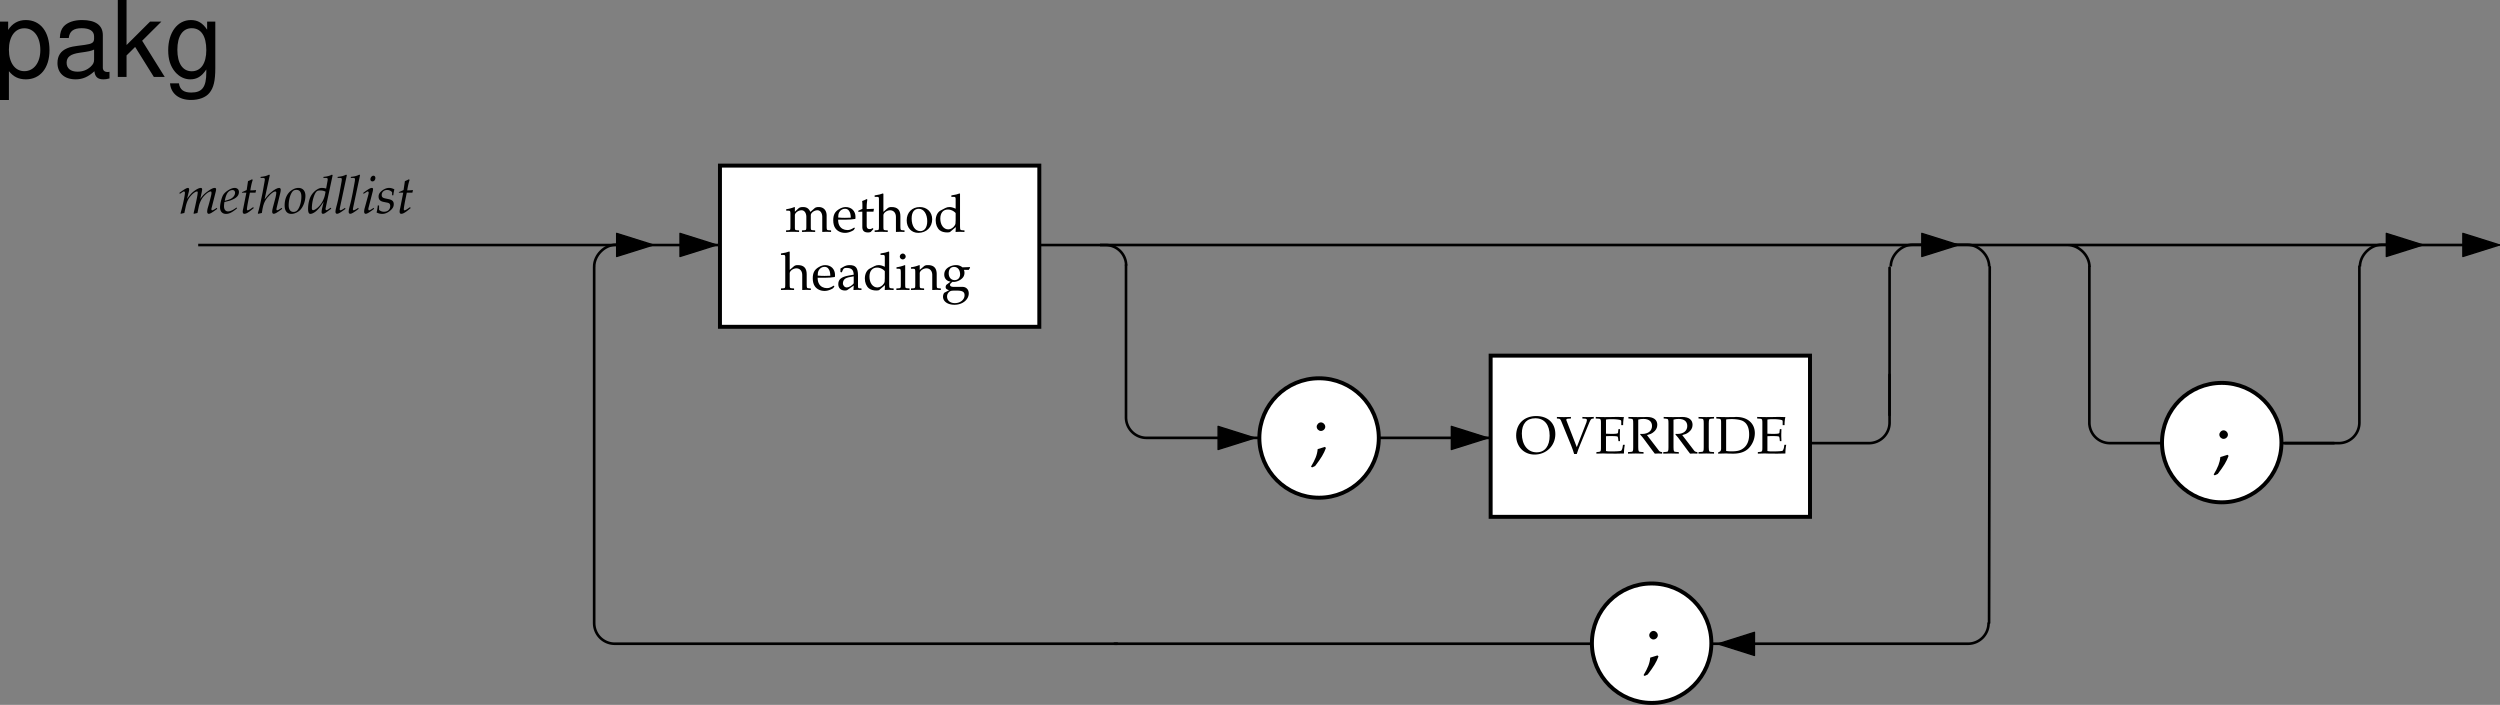 <svg xmlns="http://www.w3.org/2000/svg" xmlns:xlink="http://www.w3.org/1999/xlink" width="473.605" height="133.536"><rect width="100%" height="100%" fill="#808080" stroke="none"/><defs><path id="a" d="M2.86-1.75c-.376.125-.641.203-1.376.422C1.391-.266 1.031.64.22 1.984l.203.157L1 1.875C2.125.406 2.656-.469 3.047-1.547Zm-.766-4.64c-.406 0-.797.406-.797.812 0 .437.39.812.797.812.437 0 .828-.375.828-.796 0-.422-.39-.829-.828-.829zm0 0"/><path id="b" d="M.156-.266v.297C.86.016 1.141 0 1.438 0c.296 0 .578.016 1.187.031v-.297l-.422-.03c-.36-.032-.375-.079-.375-.72V-3.14c0-.453.656-.937 1.266-.937.531 0 .906.516.906 1.266v1.796c0 .641-.031.688-.375.72l-.453.03v.297C3.875.016 4.156 0 4.422 0s.531.016 1.25.031v-.297l-.469-.03c-.344-.048-.36-.063-.36-.72V-3.14c0-.453.657-.937 1.25-.937.548 0 .923.516.923 1.266V.03c.437-.014.609-.03.78-.03.157 0 .345.016.891.031v-.297l-.468-.03c-.344-.048-.36-.063-.375-.72v-2.062c0-.985-.578-1.61-1.5-1.61-.36 0-.64.079-.813.25l-.765.672c-.313-.671-.72-.921-1.422-.921-.36 0-.64.078-.828.25l-.688.64v-.86l-.094-.03a5.95 5.95 0 0 1-1.546.406V-4h.359c.406.016.437.047.437.734v2.25c0 .641-.015.688-.359.72zm0 0"/><path id="c" d="m4.375-.703-.14-.094c-.626.375-.86.469-1.298.469-.64 0-1.187-.297-1.468-.781-.188-.329-.266-.61-.282-1.188h1.47c.718 0 1.171-.047 1.796-.14.016-.141.031-.235.031-.36 0-1.14-.75-1.89-1.875-1.89-.359 0-.796.125-1.203.375-.812.468-1.14 1.078-1.14 2.125 0 .624.14 1.171.421 1.546.391.532 1.047.844 1.813.844.375 0 .734-.078 1.156-.266.25-.109.469-.234.516-.296zm-.781-1.969c-.516.016-.75.031-1.125.031-.469 0-.719-.015-1.266-.062 0-.469.047-.688.172-.953.219-.438.64-.703 1.11-.703.343 0 .609.125.78.406.22.328.297.61.329 1.281zm0 0"/><path id="d" d="M.984-3.813v2.876c0 .734.329 1.062 1.094 1.062.235 0 .469-.063.531-.125l.485-.531-.14-.172c-.25.156-.392.187-.579.187-.39 0-.563-.187-.563-.687v-2.61h1.282l.094-.546-1.376.062v-.39c0-.407.032-.829.125-1.407l-.125-.11c-.25.141-.546.266-.859.376A6.4 6.4 0 0 1 1-5.047v.703l-.781.36v.203zm0 0"/><path id="e" d="M.063-.266v.297C.703.016.984 0 1.296 0c.328 0 .61.016 1.25.031v-.297l-.453-.03c-.36-.032-.375-.079-.375-.72V-3.14c0-.453.656-.937 1.265-.937.672 0 1.11.5 1.11 1.266V.03C4.562.016 4.719 0 4.89 0c.156 0 .328.016.828.031v-.297l-.407-.03c-.359-.032-.359-.079-.375-.72v-1.937c0-1.172-.546-1.735-1.671-1.735-.36 0-.579.063-.782.25l-.765.657v-3.406l-.094-.079c-.438.172-.766.25-1.563.375v.282h.563c.188 0 .25.109.25.406v5.187c0 .641-.016.688-.36.72zm0 0"/><path id="f" d="M2.797-4.688C1.328-4.688.312-3.655.312-2.171.313-.766 1.204.203 2.5.203c1.547 0 2.64-1.078 2.64-2.578 0-1.36-.984-2.313-2.343-2.313zm-.188.329c.938 0 1.594 1 1.594 2.359 0 1.156-.5 1.875-1.312 1.875-.985 0-1.641-.969-1.641-2.39 0-1.188.484-1.844 1.36-1.844zm0 0"/><path id="g" d="M4.125-4.375c-.563-.25-.844-.313-1.188-.313-.28 0-.515.063-.765.188l-.875.453c-.594.313-.953 1.031-.953 1.89 0 .798.281 1.454.75 1.86.36.281.828.422 1.468.422.22 0 .438-.047.485-.078l1.11-.938-.048.922C4.563.016 4.734 0 4.875 0c.078 0 .234 0 .438.016.062 0 .25 0 .484.015v-.297l-.469-.03c-.344-.048-.36-.063-.375-.72v-6.171l-.078-.079c-.438.172-.781.25-1.563.375v.282h.563c.172 0 .25.109.25.406zm0 2.172c0 .64-.031.75-.156.969-.281.468-.766.78-1.235.78-.89 0-1.515-.843-1.515-2.046 0-1.078.547-1.719 1.437-1.719.39 0 .781.125 1.14.375.188.14.329.266.329.344Zm0 0"/><path id="h" d="m3.234-.813-.046.844c.5-.015.64-.031.78-.031.126 0 .188 0 .532.016l.203.015v-.297l-.39-.03c-.25-.017-.266-.048-.266-.579v-1.828c0-1.453-.422-1.985-1.594-1.985-.437 0-.828.11-1.203.344l-.531.313v.656l.265.063.125-.313c.204-.469.313-.531.766-.531.938 0 1.328.36 1.36 1.281l-.985.172c-1.36.25-1.938.719-1.938 1.61 0 .765.47 1.218 1.266 1.218.188 0 .36-.031.422-.078Zm0-.421c-.28.406-.921.78-1.296.78-.422 0-.75-.358-.75-.796 0-.375.187-.719.484-.906.266-.156.812-.297 1.562-.406zm0 0"/><path id="i" d="m1.875-4.656-.078-.032a6.23 6.23 0 0 1-1.563.407V-4h.36c.422.016.437.047.453.734v2.25c0 .641-.031.688-.375.72l-.469.03v.297C.906.016 1.203 0 1.453 0c.266 0 .563.016 1.25.031v-.297l-.453-.03c-.344-.048-.36-.063-.375-.72Zm-.453-2.219a.581.581 0 0 0-.563.563c0 .296.266.546.547.546.297 0 .563-.25.563-.546 0-.282-.266-.563-.547-.563zm0 0"/><path id="j" d="M4.094.031C4.562.016 4.719 0 4.89 0c.156 0 .328.016.828.031v-.297l-.407-.03c-.359-.032-.359-.079-.375-.72v-1.937c0-1.172-.546-1.735-1.671-1.735-.36 0-.579.063-.782.25l-.765.657v-.875l-.094-.032a5.902 5.902 0 0 1-1.563.407V-4h.376c.406.016.437.047.437.734v2.25c0 .641-.031.688-.36.72l-.453.03v.297C.704.016.985 0 1.298 0c.328 0 .61.016 1.25.031v-.297l-.453-.03c-.36-.032-.375-.079-.375-.72V-3.14c0-.453.656-.937 1.265-.937.672 0 1.11.5 1.11 1.266zm0 0"/><path id="k" d="m5.188-3.781.25-.406-.032-.125-1.422.046a1.812 1.812 0 0 0-1.218-.421c-.454 0-.954.14-1.36.375-.562.328-.86.796-.86 1.421 0 .735.47 1.25 1.204 1.329l-.797.609a.694.694 0 0 0-.14.437c0 .282.171.438.656.579L.594.53c-.14.08-.281.44-.281.767 0 .906.89 1.531 2.171 1.531 1.5 0 2.704-.953 2.704-2.156C5.188-.063 4.702-.563 4-.563H2.406c-.531 0-.765-.125-.765-.39 0-.125.078-.235.328-.453.078-.063.093-.078.125-.11.11 0 .172.016.25.016.422 0 .953-.188 1.36-.484.452-.329.671-.72.671-1.25a1.35 1.35 0 0 0-.11-.547Zm-2.782-.563c.688 0 1.14.563 1.14 1.407 0 .656-.421 1.093-1.03 1.093-.672 0-1.125-.515-1.125-1.281 0-.781.375-1.219 1.015-1.219zM2.875.141c1.125 0 1.516.234 1.516.875 0 .859-.797 1.5-1.844 1.5-.875 0-1.469-.5-1.469-1.25 0-.454.266-.86.656-1.032.172-.078.454-.093 1.141-.093Zm0 0"/><path id="l" d="M4.016-7.094C1.734-7.094.219-5.625.219-3.406c0 2.094 1.468 3.61 3.484 3.61 2.235 0 3.938-1.673 3.938-3.876 0-2.094-1.407-3.422-3.625-3.422zm-.172.422c1.719 0 2.719 1.219 2.719 3.297 0 1.984-.907 3.156-2.47 3.156-1.687 0-2.796-1.422-2.796-3.562 0-1.844.906-2.89 2.547-2.89zm0 0"/><path id="m" d="M2.734-6.625v-.297c-.75.016-1.046.031-1.328.031-.265 0-.593-.015-1.328-.03v.296l.36.031c.203.032.312.11.437.407l1.89 4.625c.297.765.422 1.109.579 1.656h.5c.203-.656.312-.938.64-1.75L6.22-5.875c.234-.531.343-.688.547-.719l.296-.031v-.297l-1.078.031h-.046c-.157 0-.375-.015-.657-.015l-.375-.016v.297l.516.031c.219.016.344.11.344.266 0 .094-.032.234-.079.39L3.845-1.202l-1.97-5.079c0-.032-.016-.063-.016-.11 0-.125.11-.187.329-.203zm0 0"/><path id="n" d="M.344-.266v.297C.984.016 1.297 0 1.578 0c.156 0 .375 0 .703.016.766 0 1.313.015 1.61.015.343 0 .75-.015 1.671-.031a9.1 9.1 0 0 1 .157-1.64h-.344c-.063.327-.078.546-.11.624-.077.282-.171.454-.25.5-.156.079-.921.125-1.89.125-.516 0-.672-.015-.969-.078v-2.797c.266-.03.547-.03 1.031-.03.75 0 1.016.03 1.188.108l.078.25.063.594h.296c-.015-.656-.03-.89-.03-1.11 0-.202.015-.5.03-1.155h-.296l-.063.515a.409.409 0 0 1-.078.266c-.172.078-.453.11-1.11.11-.484 0-.75-.016-1.109-.032v-2.672c.313-.062.516-.078 1.188-.078.531 0 1.125.063 1.437.14.235.063.266.11.266.344v.641h.36c0-.594.046-1.078.155-1.516-.484-.015-.78-.03-1.25-.03-.25 0-.578 0-.984.015-.64 0-1.11.015-1.328.015-.406 0-.828-.015-1.781-.03v.296l.484.031c.453.032.5.094.5.907v4.484c0 .812-.031.86-.5.906zm0 0"/><path id="o" d="M2.156-6.422c.36-.094.64-.125.985-.125 1.046 0 1.625.484 1.625 1.344 0 .906-.72 1.5-1.891 1.5-.063 0-.172 0-.297-.016l-.062.125c.109.125.14.156.265.297.14.156.172.203.266.313L4.875-.516c.172.22.313.407.422.547C5.703.016 5.844 0 5.969 0c.11 0 .25.016.718.031v-.297c-.312-.03-.484-.093-.609-.265L3.812-3.484c.563-.141.813-.25 1.141-.485.531-.375.813-.875.813-1.453 0-.969-.704-1.5-1.97-1.5-.077 0-.077 0-.452.016H2.89c-.516.015-.516.015-.829.015-.406 0-.843-.015-1.765-.03v.296l.406.031c.469.047.5.094.5.907v4.484c0 .797-.047.89-.5.906L.22-.266v.297C.813.016 1.156 0 1.687 0c.516 0 .875.016 1.47.031v-.297l-.485-.03c-.469-.017-.5-.095-.516-.907zm0 0"/><path id="p" d="M3.156-6.625v-.297c-.61.016-.969.031-1.469.031-.5 0-.875-.015-1.468-.03v.296l.484.031c.453.032.5.094.5.907v4.484c0 .797-.047.89-.5.906L.22-.266v.297C.813.016 1.156 0 1.687 0c.516 0 .875.016 1.47.031v-.297l-.485-.03c-.469-.017-.5-.095-.516-.907v-4.484c.016-.813.047-.875.516-.907Zm0 0"/><path id="q" d="M.563-.203V.03C1.343.016 1.702 0 1.952 0c.219 0 .36 0 .531.016.766.015.766.015.922.015 1.281 0 2.25-.328 2.938-1.015a4.157 4.157 0 0 0 1.172-2.86c0-1.86-1.375-3.078-3.5-3.078-.079 0-.204 0-.375.016-.579 0-.922.015-1.375.015-.5 0-1.016-.015-2.047-.03v.296l.406.031c.469.047.5.094.5.907v4.734c0 .297-.078.515-.25.594zm1.515-6.234c.25-.063.594-.079 1.11-.079.734 0 1.53.125 1.953.313.218.094.406.234.593.406.47.484.704 1.203.704 2.203 0 1.125-.344 1.985-1 2.531-.594.485-1.188.657-2.329.657a5.39 5.39 0 0 1-1.03-.078zm0 0"/><path id="r" d="m7.297-1.031-.25.172c-.313.203-.516.296-.61.296-.078 0-.14-.093-.14-.203 0-.093.016-.187.078-.39l.75-2.969c.031-.172.063-.328.063-.422 0-.172-.094-.266-.25-.266-.297 0-.672.172-1.282.61-.625.437-1 .797-1.468 1.484l.296-1.375c.032-.203.063-.36.063-.422 0-.187-.094-.296-.25-.296-.313 0-.766.218-1.313.625-.437.343-.64.562-1.296 1.437l.328-1.328c.046-.156.062-.313.062-.438 0-.187-.078-.296-.234-.296-.203 0-.578.203-1.328.734l-.282.203.078.188.313-.204c.39-.25.406-.25.469-.25.11 0 .187.094.187.25 0 .516-.406 2.438-.828 3.875l.031.11.688-.157.219-1.015c.234-1.11.515-1.703 1.062-2.297.422-.469.86-.766 1.14-.766.079 0 .11.079.11.204 0 .374-.219 1.468-.625 3.25l-.156.671.047.11.687-.157.219-1.062c.156-.813.5-1.563.938-2.063.546-.609 1.046-.953 1.375-.953.078 0 .125.094.125.25 0 .25-.016.329-.25 1.25a31.838 31.838 0 0 1-.438 1.579 2.782 2.782 0 0 0-.125.75c0 .25.11.406.297.406.266 0 .594-.203 1.61-.938zm0 0"/><path id="s" d="m3.281-1.11-.234.173c-.531.375-1.016.578-1.375.578-.484 0-.766-.375-.766-.985 0-.25.031-.5.078-.797l.829-.203c.171-.031.437-.14.687-.25.844-.36 1.234-.828 1.234-1.453 0-.469-.328-.766-.828-.766-.656 0-1.765.688-2.156 1.329-.297.5-.594 1.671-.594 2.359 0 .766.422 1.234 1.14 1.234.579 0 1.126-.265 2.063-1.03zM1.125-2.733c.172-.704.375-1.125.672-1.391.172-.156.484-.281.719-.281.296 0 .484.203.484.515 0 .454-.344.922-.875 1.172a4.87 4.87 0 0 1-1.078.344Zm0 0"/><path id="t" d="M1.25-3.906.687-1.062C.688-1 .672-.97.641-.86c-.063.296-.079.421-.079.546 0 .25.11.407.297.407.344 0 .704-.188 1.485-.828l.14-.125.172-.125-.11-.188-.452.313c-.297.203-.485.296-.61.296-.078 0-.125-.078-.125-.203 0-.25.125-1.03.438-2.515l.125-.625h1.062l.11-.5A8.557 8.557 0 0 1 2-4.344c.156-.937.266-1.422.453-1.968l-.11-.141c-.202.11-.468.234-.78.36l-.25 1.687c-.47.218-.704.328-.875.375l-.032.125zm0 0"/><path id="u" d="m2.36-7.219-.126-.11c-.515.266-.859.345-1.593.423l-.047.203h.484c.25 0 .344.078.344.25 0 .078-.016.156-.016.234L.984-3.875c-.28 1.5-.671 3.219-.89 3.86l.078.109.687-.157c.157-1.156.329-1.765.625-2.296.454-.813 1.47-1.782 1.907-1.782.125 0 .203.094.203.22 0 .187-.047.546-.14.89l-.517 1.969c-.093.359-.124.562-.124.765 0 .234.109.39.296.39.266 0 .625-.218 1.594-.937L4.61-1.03l-.265.172c-.297.203-.5.296-.61.296-.062 0-.125-.093-.125-.203 0-.093.016-.171.079-.39l.624-2.563c.079-.265.125-.562.125-.734 0-.234-.125-.36-.312-.36-.328 0-.938.329-1.563.86-.359.281-.515.469-.984 1.047l-.203.25zm0 0"/><path id="v" d="M2.781-4.813c-.437 0-.89.157-1.344.485C.625-3.75.173-2.734.173-1.516.172-.453.625.11 1.453.11c.547 0 1.14-.265 1.594-.671.625-.594 1.062-1.735 1.062-2.75 0-.938-.5-1.5-1.328-1.5zm-.375.375c.625 0 .938.438.938 1.282 0 .969-.297 2.031-.75 2.562a.965.965 0 0 1-.75.328c-.578 0-.907-.453-.907-1.25 0-1.125.375-2.359.875-2.75.125-.109.344-.171.594-.171Zm0 0"/><path id="w" d="m4.828-7.219-.125-.11c-.516.266-.86.345-1.594.423l-.046.203h.484c.25 0 .344.078.344.25 0 .078-.016.156-.016.234l-.281 1.532a3.23 3.23 0 0 0-.828-.125c-.688 0-1.625.703-2.079 1.578C.376-2.656.172-1.704.172-.86c0 .656.14.968.437.968.266 0 .641-.171.985-.437.531-.438.86-.844 1.531-1.844l-.219.906c-.11.454-.172.75-.172 1.032 0 .218.094.328.266.328.172 0 .406-.11.75-.375l.813-.594-.11-.188-.437.297c-.141.11-.297.172-.391.172-.078 0-.14-.094-.14-.219 0-.093.015-.156.078-.468ZM3.375-3.516c-.188.891-.672 1.782-1.297 2.36-.344.328-.75.562-.937.562-.172 0-.25-.125-.25-.39 0-1.25.453-2.813.953-3.204.125-.093.312-.14.593-.14.438 0 .72.062 1.047.234zm0 0"/><path id="x" d="m2.516-7.219-.125-.11c-.516.266-.875.345-1.594.423l-.047.203h.484c.235 0 .329.078.329.219 0 .046 0 .046-.016.265L1.516-6c-.063.547-.672 3.656-.829 4.156l-.14.532c-.14.5-.188.796-.188 1.015 0 .234.11.39.297.39.266 0 .64-.218 1.61-.937l-.11-.187-.25.172c-.312.203-.515.296-.61.296-.077 0-.14-.093-.14-.203 0-.062.016-.125.047-.28l.016-.079Zm0 0"/><path id="y" d="m.344-3.875.062.188.328-.204c.391-.25.391-.25.47-.25.093 0 .171.094.171.235 0 .078-.031.281-.078.437L.64-1.063a2.655 2.655 0 0 0-.125.766c0 .234.109.39.296.39.25 0 .625-.218 1.594-.937l-.094-.187-.265.172c-.297.203-.5.296-.61.296-.062 0-.125-.093-.125-.203 0-.093 0-.171.063-.39l.781-3.047c.031-.172.047-.266.047-.36 0-.171-.078-.25-.25-.25-.219 0-.578.188-1.328.735zm1.937-3.25c-.297 0-.578.328-.578.672 0 .25.14.406.39.406.313 0 .548-.281.548-.656 0-.25-.157-.422-.36-.422zm0 0"/><path id="z" d="M.313-1.484C.266-.97.203-.625.092-.156a2.32 2.32 0 0 0 1.063.265c.5 0 .953-.171 1.469-.578.5-.406.719-.765.719-1.265 0-.563-.313-.829-1.063-.97l-.437-.093c-.594-.11-.782-.265-.782-.687 0-.532.438-.938 1.016-.938.406 0 .797.188.953.453v.547h.235c.03-.375.078-.578.187-1.125-.39-.187-.672-.266-1-.266-.515 0-1.14.282-1.61.766-.265.281-.374.531-.374.89 0 .563.312.876.969 1l.625.126c.453.078.609.25.609.656 0 .656-.469 1.078-1.172 1.078-.36 0-.656-.11-.938-.344v-.843zm0 0"/><path id="A" d="M1.078 4.36h1.688v-5.454C3.64-.016 4.625.453 5.984.453c2.72 0 4.47-2.172 4.47-5.516 0-3.515-1.72-5.718-4.5-5.718-1.407 0-2.548.64-3.329 1.875v-1.578H1.078Zm4.61-13.58c1.828 0 3.03 1.625 3.03 4.125 0 2.375-1.218 4-3.03 4-1.782 0-2.922-1.61-2.922-4.062 0-2.469 1.14-4.063 2.921-4.063zm0 0"/><path id="B" d="M10.703-.984c-.187.046-.265.046-.36.046-.577 0-.905-.296-.905-.828v-6.156c0-1.86-1.36-2.86-3.938-2.86-1.547 0-2.766.438-3.484 1.22-.47.546-.672 1.14-.72 2.187h1.688c.141-1.281.891-1.86 2.454-1.86 1.515 0 2.343.547 2.343 1.547v.454c-.015.718-.375.968-1.734 1.156-2.36.297-2.734.375-3.36.64C1.454-4.921.845-4 .845-2.64.844-.734 2.156.453 4.28.453 5.594.453 6.656 0 7.844-1.078 7.954 0 8.484.453 9.562.453c.36 0 .579-.031 1.141-.172zM7.781-3.297c0 .563-.156.89-.656 1.36-.688.625-1.5.937-2.484.937-1.297 0-2.063-.625-2.063-1.688 0-1.093.719-1.656 2.516-1.906 1.781-.25 2.125-.328 2.687-.593zm0 0"/><path id="C" d="M2.813-14.578H1.155V0h1.657v-4.078l1.624-1.61L7.985 0h2.063L5.766-6.86l3.64-3.624h-2.14L2.812-6.047zm0 0"/><path id="D" d="M8.078-10.484v1.53C7.234-10.218 6.313-10.78 5-10.78 2.453-10.78.703-8.42.703-5.061c0 1.765.422 3.046 1.313 4.109.78.906 1.78 1.406 2.859 1.406 1.266 0 2.172-.547 3.047-1.875v.547c0 2.797-.781 3.828-2.86 3.828-1.421 0-2.156-.547-2.328-1.75H1.047C1.203 3.141 2.734 4.36 5.016 4.36c1.546 0 2.828-.5 3.5-1.343.796-.97 1.109-2.282 1.109-4.735v-8.765zm-2.922 1.25c1.766 0 2.766 1.468 2.766 4.14 0 2.532-1.016 4.016-2.766 4.016-1.718 0-2.718-1.5-2.718-4.078 0-2.563 1-4.078 2.718-4.078zm0 0"/></defs><path stroke="#000" stroke-linecap="round" stroke-linejoin="round" stroke-miterlimit="10" stroke-width=".255" d="M332.371 121.965v2.207l-6.992-2.207zm0 0"/><path stroke="#000" stroke-linecap="round" stroke-linejoin="round" stroke-miterlimit="10" stroke-width=".255" d="M332.371 121.993v-2.207l-6.992 2.207zm0 0"/><path fill="none" stroke="#000" stroke-linecap="round" stroke-linejoin="round" stroke-miterlimit="10" stroke-width=".5" d="M213.313 77.372V50.223m0 19.774v9.062a3.891 3.891 0 0 0 3.89 3.89h83.188"/><path fill="none" stroke="#000" stroke-miterlimit="10" stroke-width=".5" d="M37.547 46.418h171.906a3.89 3.89 0 0 1 3.887 3.891"/><path stroke="#000" stroke-linecap="round" stroke-linejoin="round" stroke-miterlimit="10" stroke-width=".255" d="M230.758 82.977V80.77l6.996 2.207zm0 0"/><path stroke="#000" stroke-linecap="round" stroke-linejoin="round" stroke-miterlimit="10" stroke-width=".255" d="M230.758 82.954v2.203l6.996-2.203zm44.187.023V80.77l6.996 2.207zm0 0"/><path stroke="#000" stroke-linecap="round" stroke-linejoin="round" stroke-miterlimit="10" stroke-width=".255" d="M274.945 82.954v2.203l6.996-2.203zm0 0"/><path fill="none" stroke="#000" stroke-linecap="round" stroke-linejoin="round" stroke-miterlimit="10" stroke-width=".5" d="M357.965 78.622V50.723"/><path fill="none" stroke="#000" stroke-miterlimit="10" stroke-width=".5" d="M367.7 46.356h-5.376c-2.144 0-4.136 1.992-4.136 4.14"/><path fill="none" stroke="#000" stroke-linecap="round" stroke-linejoin="round" stroke-miterlimit="10" stroke-width=".5" d="M357.965 70.997v9.062a3.891 3.891 0 0 1-3.89 3.89H338.64m38.173 34.048.125-67.399m-.223 67.462a3.891 3.891 0 0 1-3.89 3.89H211.14"/><path fill="none" stroke="#000" stroke-miterlimit="10" stroke-width=".5" d="M367.328 46.356h5.375c2.145 0 4.137 1.992 4.137 4.14"/><path fill="none" stroke="#000" stroke-linecap="round" stroke-linejoin="round" stroke-miterlimit="10" stroke-width=".5" d="M112.559 118.09V50.567m.004 67.493a3.891 3.891 0 0 0 3.89 3.89h95.188"/><path fill="none" stroke="#000" stroke-miterlimit="10" stroke-width=".5" d="M116.7 46.356c-2.145 0-4.138 1.992-4.138 4.14"/><path fill="none" stroke="#000" stroke-linecap="round" stroke-linejoin="round" stroke-miterlimit="10" stroke-width=".5" d="M395.813 70.997v9.062a3.891 3.891 0 0 0 3.89 3.89h42.438m-46.328-3.577V50.536"/><path fill="none" stroke="#000" stroke-miterlimit="10" stroke-width=".5" d="M456.574 46.356H451.2c-2.144 0-4.136 1.992-4.136 4.14"/><path fill="none" stroke="#000" stroke-linecap="round" stroke-linejoin="round" stroke-miterlimit="10" stroke-width=".5" d="M446.965 50.497v29.562a3.891 3.891 0 0 1-3.89 3.89H432.89"/><path stroke="#000" stroke-linecap="round" stroke-linejoin="round" stroke-miterlimit="10" stroke-width=".255" d="M364.07 46.415v-2.207l6.996 2.207zm0 0"/><path stroke="#000" stroke-linecap="round" stroke-linejoin="round" stroke-miterlimit="10" stroke-width=".255" d="M364.07 46.391v2.203l6.996-2.203zm88 .024v-2.207l6.996 2.207zm0 0"/><path stroke="#000" stroke-linecap="round" stroke-linejoin="round" stroke-miterlimit="10" stroke-width=".255" d="M452.07 46.391v2.203l6.996-2.203zm0 0"/><path fill="none" stroke="#000" stroke-miterlimit="10" stroke-width=".5" d="M208.39 46.41h261.25m-83.312.008h5.375c2.145 0 4.137 1.993 4.137 4.141"/><path stroke="#000" stroke-linecap="round" stroke-linejoin="round" stroke-miterlimit="10" stroke-width=".255" d="M466.57 46.415v-2.207l6.996 2.207zm0 0"/><path stroke="#000" stroke-linecap="round" stroke-linejoin="round" stroke-miterlimit="10" stroke-width=".255" d="M466.57 46.391v2.203l6.996-2.203zm-337.75.024v-2.207l6.996 2.207zm0 0"/><path stroke="#000" stroke-linecap="round" stroke-linejoin="round" stroke-miterlimit="10" stroke-width=".255" d="M128.82 46.391v2.203l6.996-2.203zm-12 .024v-2.207l6.996 2.207zm0 0"/><path stroke="#000" stroke-linecap="round" stroke-linejoin="round" stroke-miterlimit="10" stroke-width=".255" d="M116.82 46.391v2.203l6.996-2.203zm0 0"/><path fill="#fff" d="M196.89 61.91V31.373h-60.5V61.91h60.5"/><path fill="none" stroke="#000" stroke-miterlimit="10" stroke-width=".75" d="M196.89 61.91V31.373h-60.5V61.91zm0 0"/><path fill="#fff" d="M261.203 82.973c0 6.25-5.066 11.313-11.312 11.313-6.25 0-11.317-5.063-11.317-11.313 0-6.25 5.067-11.312 11.317-11.312 6.246 0 11.312 5.062 11.312 11.312"/><path fill="none" stroke="#000" stroke-miterlimit="10" stroke-width=".75" d="M261.203 82.973c0 6.25-5.066 11.313-11.312 11.313-6.25 0-11.317-5.063-11.317-11.313 0-6.25 5.067-11.312 11.317-11.312 6.246 0 11.312 5.062 11.312 11.312zm0 0"/><path fill="#fff" d="M342.89 97.91V67.373h-60.5V97.91h60.5"/><path fill="none" stroke="#000" stroke-miterlimit="10" stroke-width=".75" d="M342.89 97.91V67.373h-60.5V97.91zm0 0"/><path fill="#fff" d="M324.203 121.848c0 6.25-5.066 11.313-11.312 11.313-6.25 0-11.317-5.063-11.317-11.313 0-6.25 5.067-11.312 11.317-11.312 6.246 0 11.312 5.062 11.312 11.312"/><path fill="none" stroke="#000" stroke-miterlimit="10" stroke-width=".75" d="M324.203 121.848c0 6.25-5.066 11.313-11.312 11.313-6.25 0-11.317-5.063-11.317-11.313 0-6.25 5.067-11.312 11.317-11.312 6.246 0 11.312 5.062 11.312 11.312zm0 0"/><path fill="#fff" d="M432.203 83.848c0 6.25-5.066 11.313-11.312 11.313-6.25 0-11.317-5.063-11.317-11.313 0-6.25 5.067-11.312 11.317-11.312 6.246 0 11.312 5.062 11.312 11.312"/><path fill="none" stroke="#000" stroke-miterlimit="10" stroke-width=".75" d="M432.203 83.848c0 6.25-5.066 11.313-11.312 11.313-6.25 0-11.317-5.063-11.317-11.313 0-6.25 5.067-11.312 11.317-11.312 6.246 0 11.312 5.062 11.312 11.312zm0 0"/><use xlink:href="#a" width="100%" height="100%" x="210.592" y="744.019" transform="translate(37.547 -657.609)"/><use xlink:href="#a" width="100%" height="100%" x="273.592" y="783.519" transform="translate(37.547 -657.609)"/><use xlink:href="#a" width="100%" height="100%" x="381.592" y="745.519" transform="translate(37.547 -657.609)"/><g transform="translate(37.547 -657.609)"><use xlink:href="#b" width="100%" height="100%" x="111.208" y="701.519"/><use xlink:href="#c" width="100%" height="100%" x="120.038" y="701.519"/><use xlink:href="#d" width="100%" height="100%" x="124.828" y="701.519"/><use xlink:href="#e" width="100%" height="100%" x="128.088" y="701.519"/><use xlink:href="#f" width="100%" height="100%" x="133.908" y="701.519"/><use xlink:href="#g" width="100%" height="100%" x="139.368" y="701.519"/></g><g transform="translate(37.547 -657.609)"><use xlink:href="#e" width="100%" height="100%" x="110.338" y="712.519"/><use xlink:href="#c" width="100%" height="100%" x="116.158" y="712.519"/><use xlink:href="#h" width="100%" height="100%" x="120.948" y="712.519"/><use xlink:href="#g" width="100%" height="100%" x="125.948" y="712.519"/><use xlink:href="#i" width="100%" height="100%" x="132.058" y="712.519"/><use xlink:href="#j" width="100%" height="100%" x="134.968" y="712.519"/><use xlink:href="#k" width="100%" height="100%" x="140.788" y="712.519"/></g><g transform="translate(37.547 -657.609)"><use xlink:href="#l" width="100%" height="100%" x="249.458" y="743.519"/><use xlink:href="#m" width="100%" height="100%" x="257.318" y="743.519"/><use xlink:href="#n" width="100%" height="100%" x="264.538" y="743.519"/><use xlink:href="#o" width="100%" height="100%" x="270.648" y="743.519"/><use xlink:href="#o" width="100%" height="100%" x="277.328" y="743.519"/><use xlink:href="#p" width="100%" height="100%" x="284.008" y="743.519"/><use xlink:href="#q" width="100%" height="100%" x="287.378" y="743.519"/><use xlink:href="#n" width="100%" height="100%" x="295.118" y="743.519"/></g><g transform="translate(37.547 -657.609)"><use xlink:href="#r" width="100%" height="100%" x="-3.797" y="698.019"/><use xlink:href="#s" width="100%" height="100%" x="3.983" y="698.019"/><use xlink:href="#t" width="100%" height="100%" x="7.873" y="698.019"/><use xlink:href="#u" width="100%" height="100%" x="11.203" y="698.019"/><use xlink:href="#v" width="100%" height="100%" x="16.203" y="698.019"/><use xlink:href="#w" width="100%" height="100%" x="20.643" y="698.019"/><use xlink:href="#x" width="100%" height="100%" x="25.643" y="698.019"/><use xlink:href="#x" width="100%" height="100%" x="28.143" y="698.019"/><use xlink:href="#y" width="100%" height="100%" x="30.923" y="698.019"/><use xlink:href="#z" width="100%" height="100%" x="33.703" y="698.019"/><use xlink:href="#t" width="100%" height="100%" x="37.593" y="698.019"/></g><g transform="translate(37.547 -657.609)"><use xlink:href="#A" width="100%" height="100%" x="-38.625" y="672.187"/><use xlink:href="#B" width="100%" height="100%" x="-27.505" y="672.187"/><use xlink:href="#C" width="100%" height="100%" x="-16.385" y="672.187"/><use xlink:href="#D" width="100%" height="100%" x="-6.385" y="672.187"/></g></svg>
